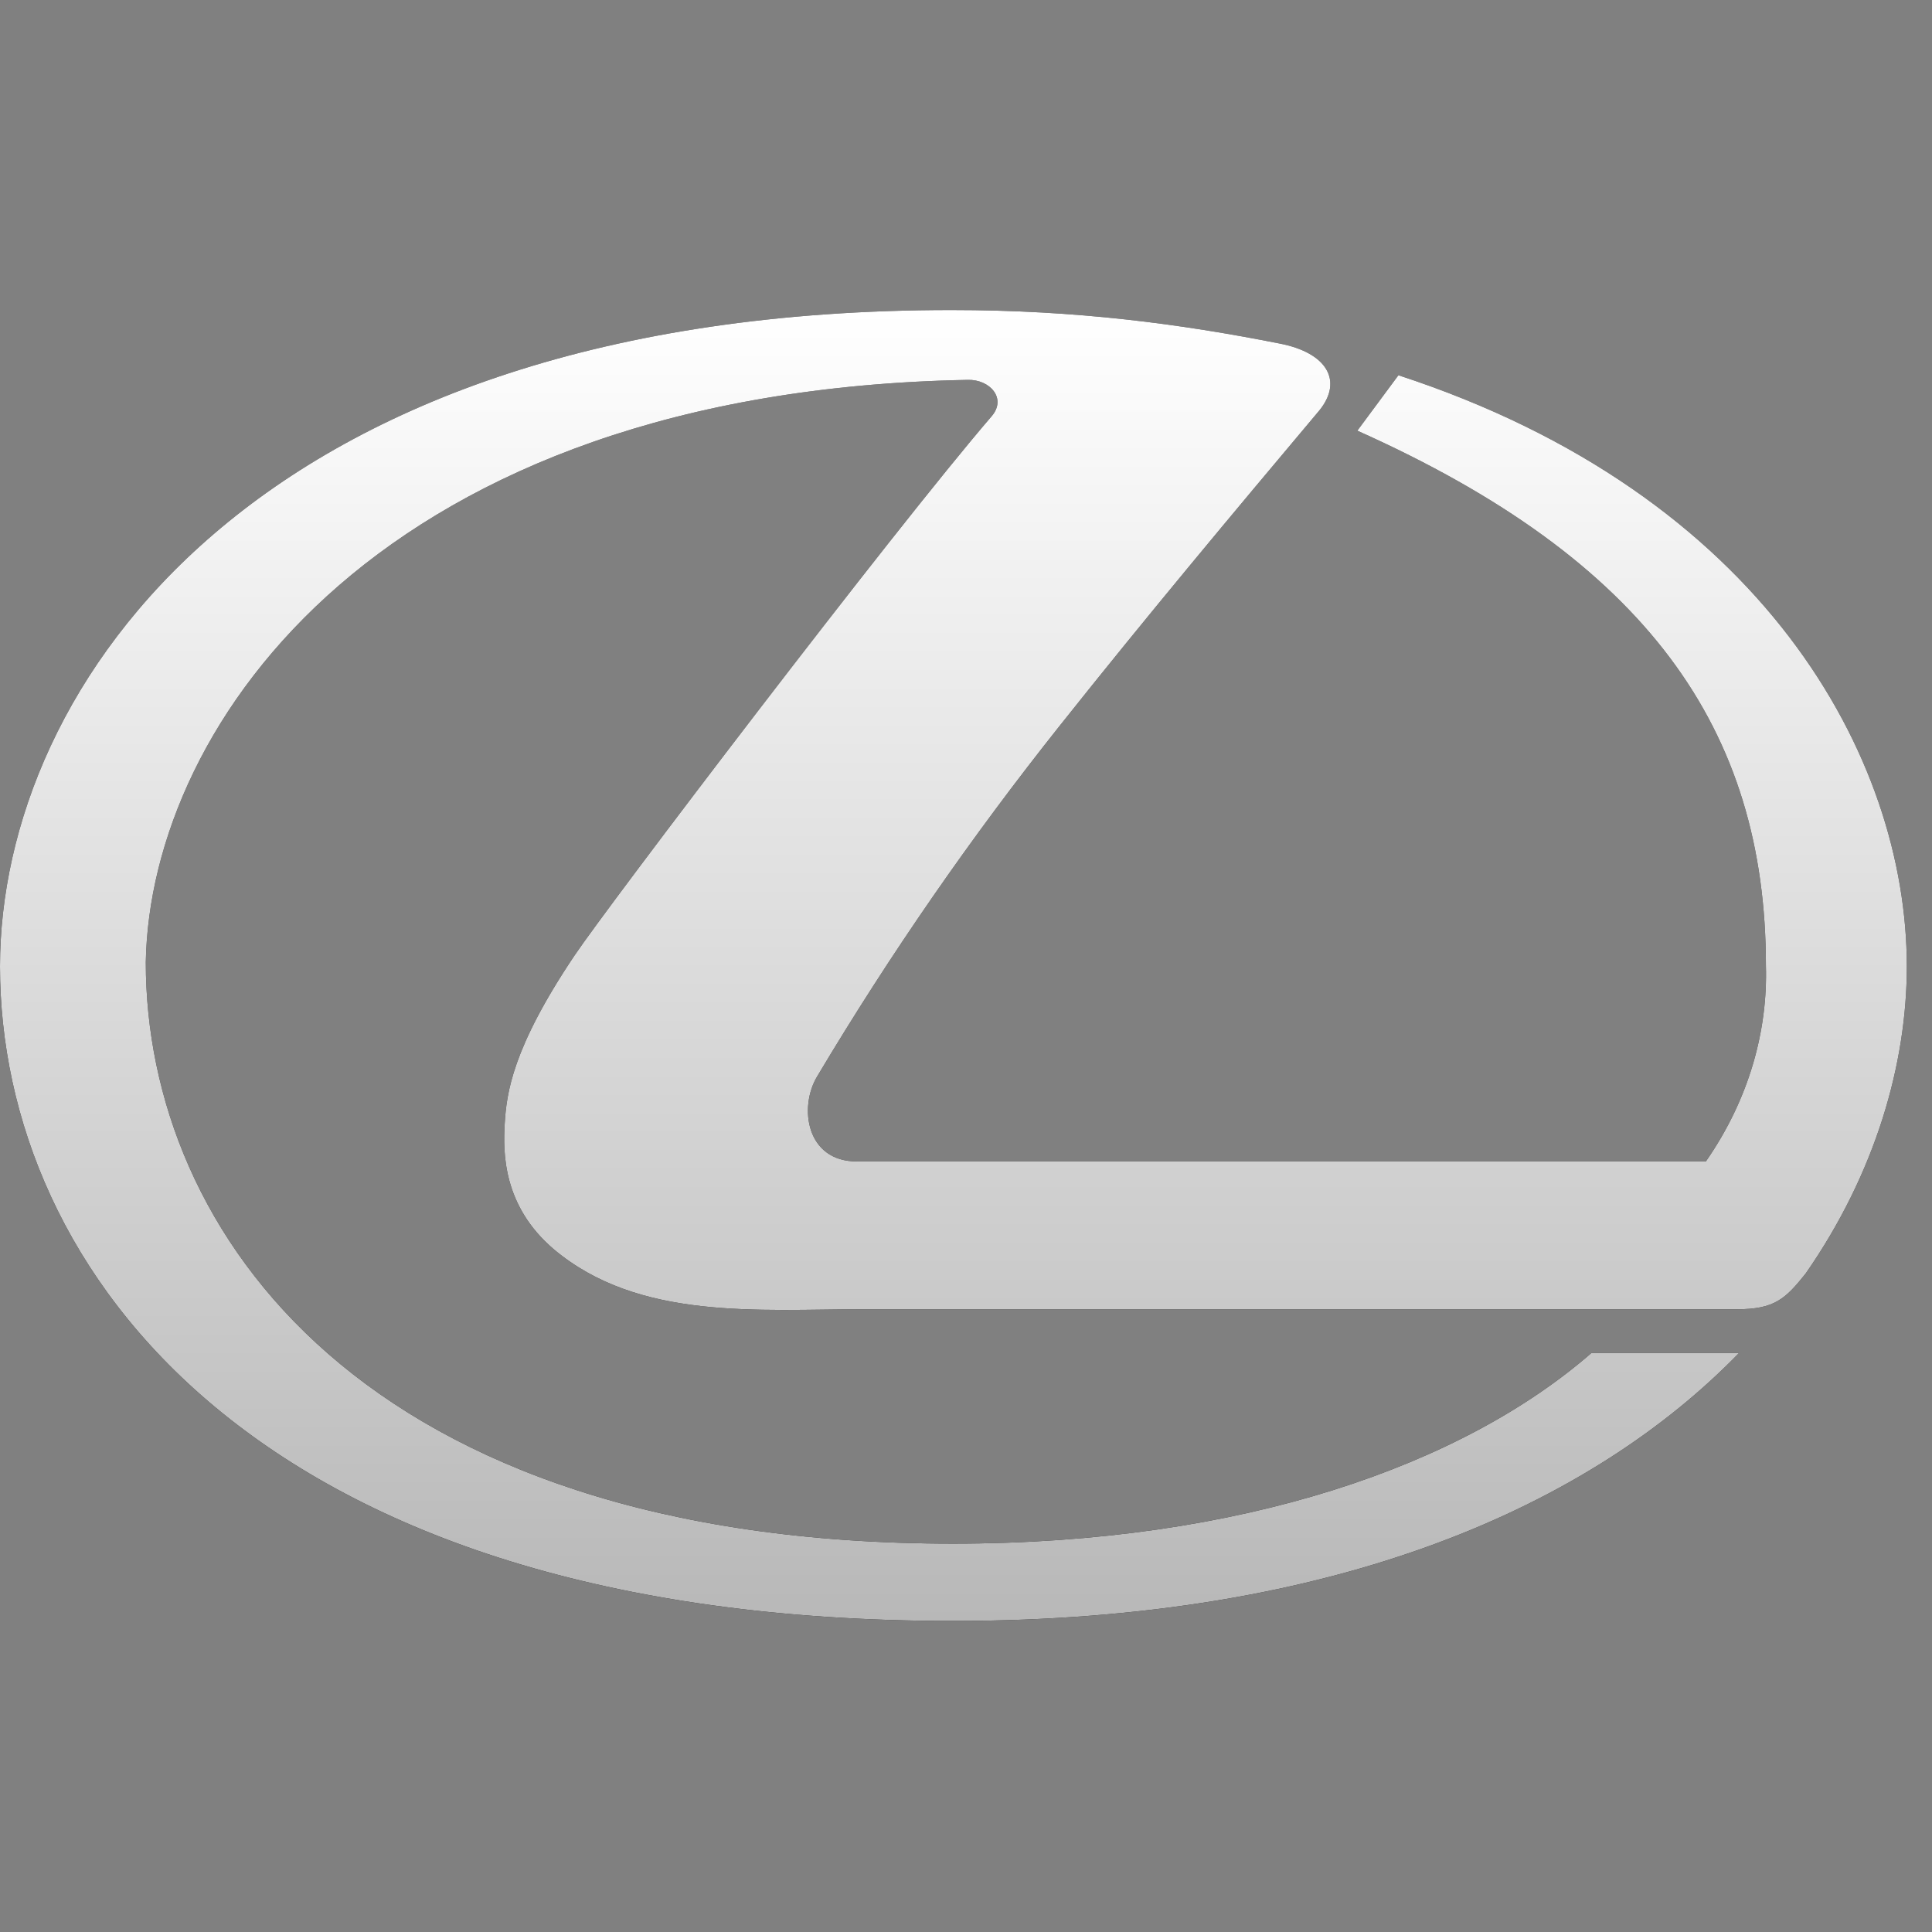 <svg width="61" height="61" viewBox="0 0 61 61" fill="none" xmlns="http://www.w3.org/2000/svg">
<rect x="0" y="0" width="61" height="61" fill="#808080" stroke="none"/>
<g clip-path="url(#clip0_1556_1573)">
<path fill-rule="evenodd" clip-rule="evenodd" d="M31.31 13.142C28.158 16.806 19.166 28.634 18.142 30.165C16.169 33.099 15.994 34.522 15.936 35.469C15.879 36.399 15.879 38.076 17.484 39.443C20.172 41.703 23.943 41.338 27.289 41.338H54.847C56.027 41.338 56.375 41.009 57.013 40.208C59.218 37.036 60.205 33.592 60.205 30.511C60.205 23.913 55.66 15.603 44.153 11.848L42.856 13.598C51.984 17.679 55.756 23.02 55.756 30.492C55.814 32.497 55.253 34.666 53.86 36.671H27.055C25.451 36.671 25.218 34.958 25.798 33.991C28.096 30.137 30.661 26.43 33.476 22.893C36.184 19.485 38.852 16.295 41.656 12.96C42.411 12.03 41.907 11.137 40.399 10.846C37.266 10.226 33.998 9.789 30.034 9.789C8.046 9.789 0 21.69 0 30.511C0 40.08 8.103 51.179 30.092 51.179C42.295 51.179 50.283 47.478 54.904 42.722H50.243C46.2 46.24 39.258 48.738 30.092 48.738C11.468 48.738 4.603 38.877 4.603 30.383C4.738 22.801 12.106 12.34 30.556 11.994C31.253 11.976 31.795 12.577 31.31 13.142Z" fill="black"/>
<path fill-rule="evenodd" clip-rule="evenodd" d="M31.31 13.142C28.158 16.806 19.166 28.634 18.142 30.165C16.169 33.099 15.994 34.522 15.936 35.469C15.879 36.399 15.879 38.076 17.484 39.443C20.172 41.703 23.943 41.338 27.289 41.338H54.847C56.027 41.338 56.375 41.009 57.013 40.208C59.218 37.036 60.205 33.592 60.205 30.511C60.205 23.913 55.66 15.603 44.153 11.848L42.856 13.598C51.984 17.679 55.756 23.02 55.756 30.492C55.814 32.497 55.253 34.666 53.86 36.671H27.055C25.451 36.671 25.218 34.958 25.798 33.991C28.096 30.137 30.661 26.43 33.476 22.893C36.184 19.485 38.852 16.295 41.656 12.96C42.411 12.03 41.907 11.137 40.399 10.846C37.266 10.226 33.998 9.789 30.034 9.789C8.046 9.789 0 21.69 0 30.511C0 40.08 8.103 51.179 30.092 51.179C42.295 51.179 50.283 47.478 54.904 42.722H50.243C46.2 46.24 39.258 48.738 30.092 48.738C11.468 48.738 4.603 38.877 4.603 30.383C4.738 22.801 12.106 12.34 30.556 11.994C31.253 11.976 31.795 12.577 31.31 13.142Z" fill="url(#paint0_linear_1556_1573)"/>
</g>
<defs>
<linearGradient id="paint0_linear_1556_1573" x1="30.102" y1="9.789" x2="30.102" y2="51.179" gradientUnits="userSpaceOnUse">
<stop stop-color="white"/>
<stop offset="1" stop-color="#B8B8B8"/>
</linearGradient>
<clipPath id="clip0_1556_1573">
<rect width="60.205" height="60.205" fill="white" transform="translate(0 0.382)"/>
</clipPath>
</defs>
</svg>
